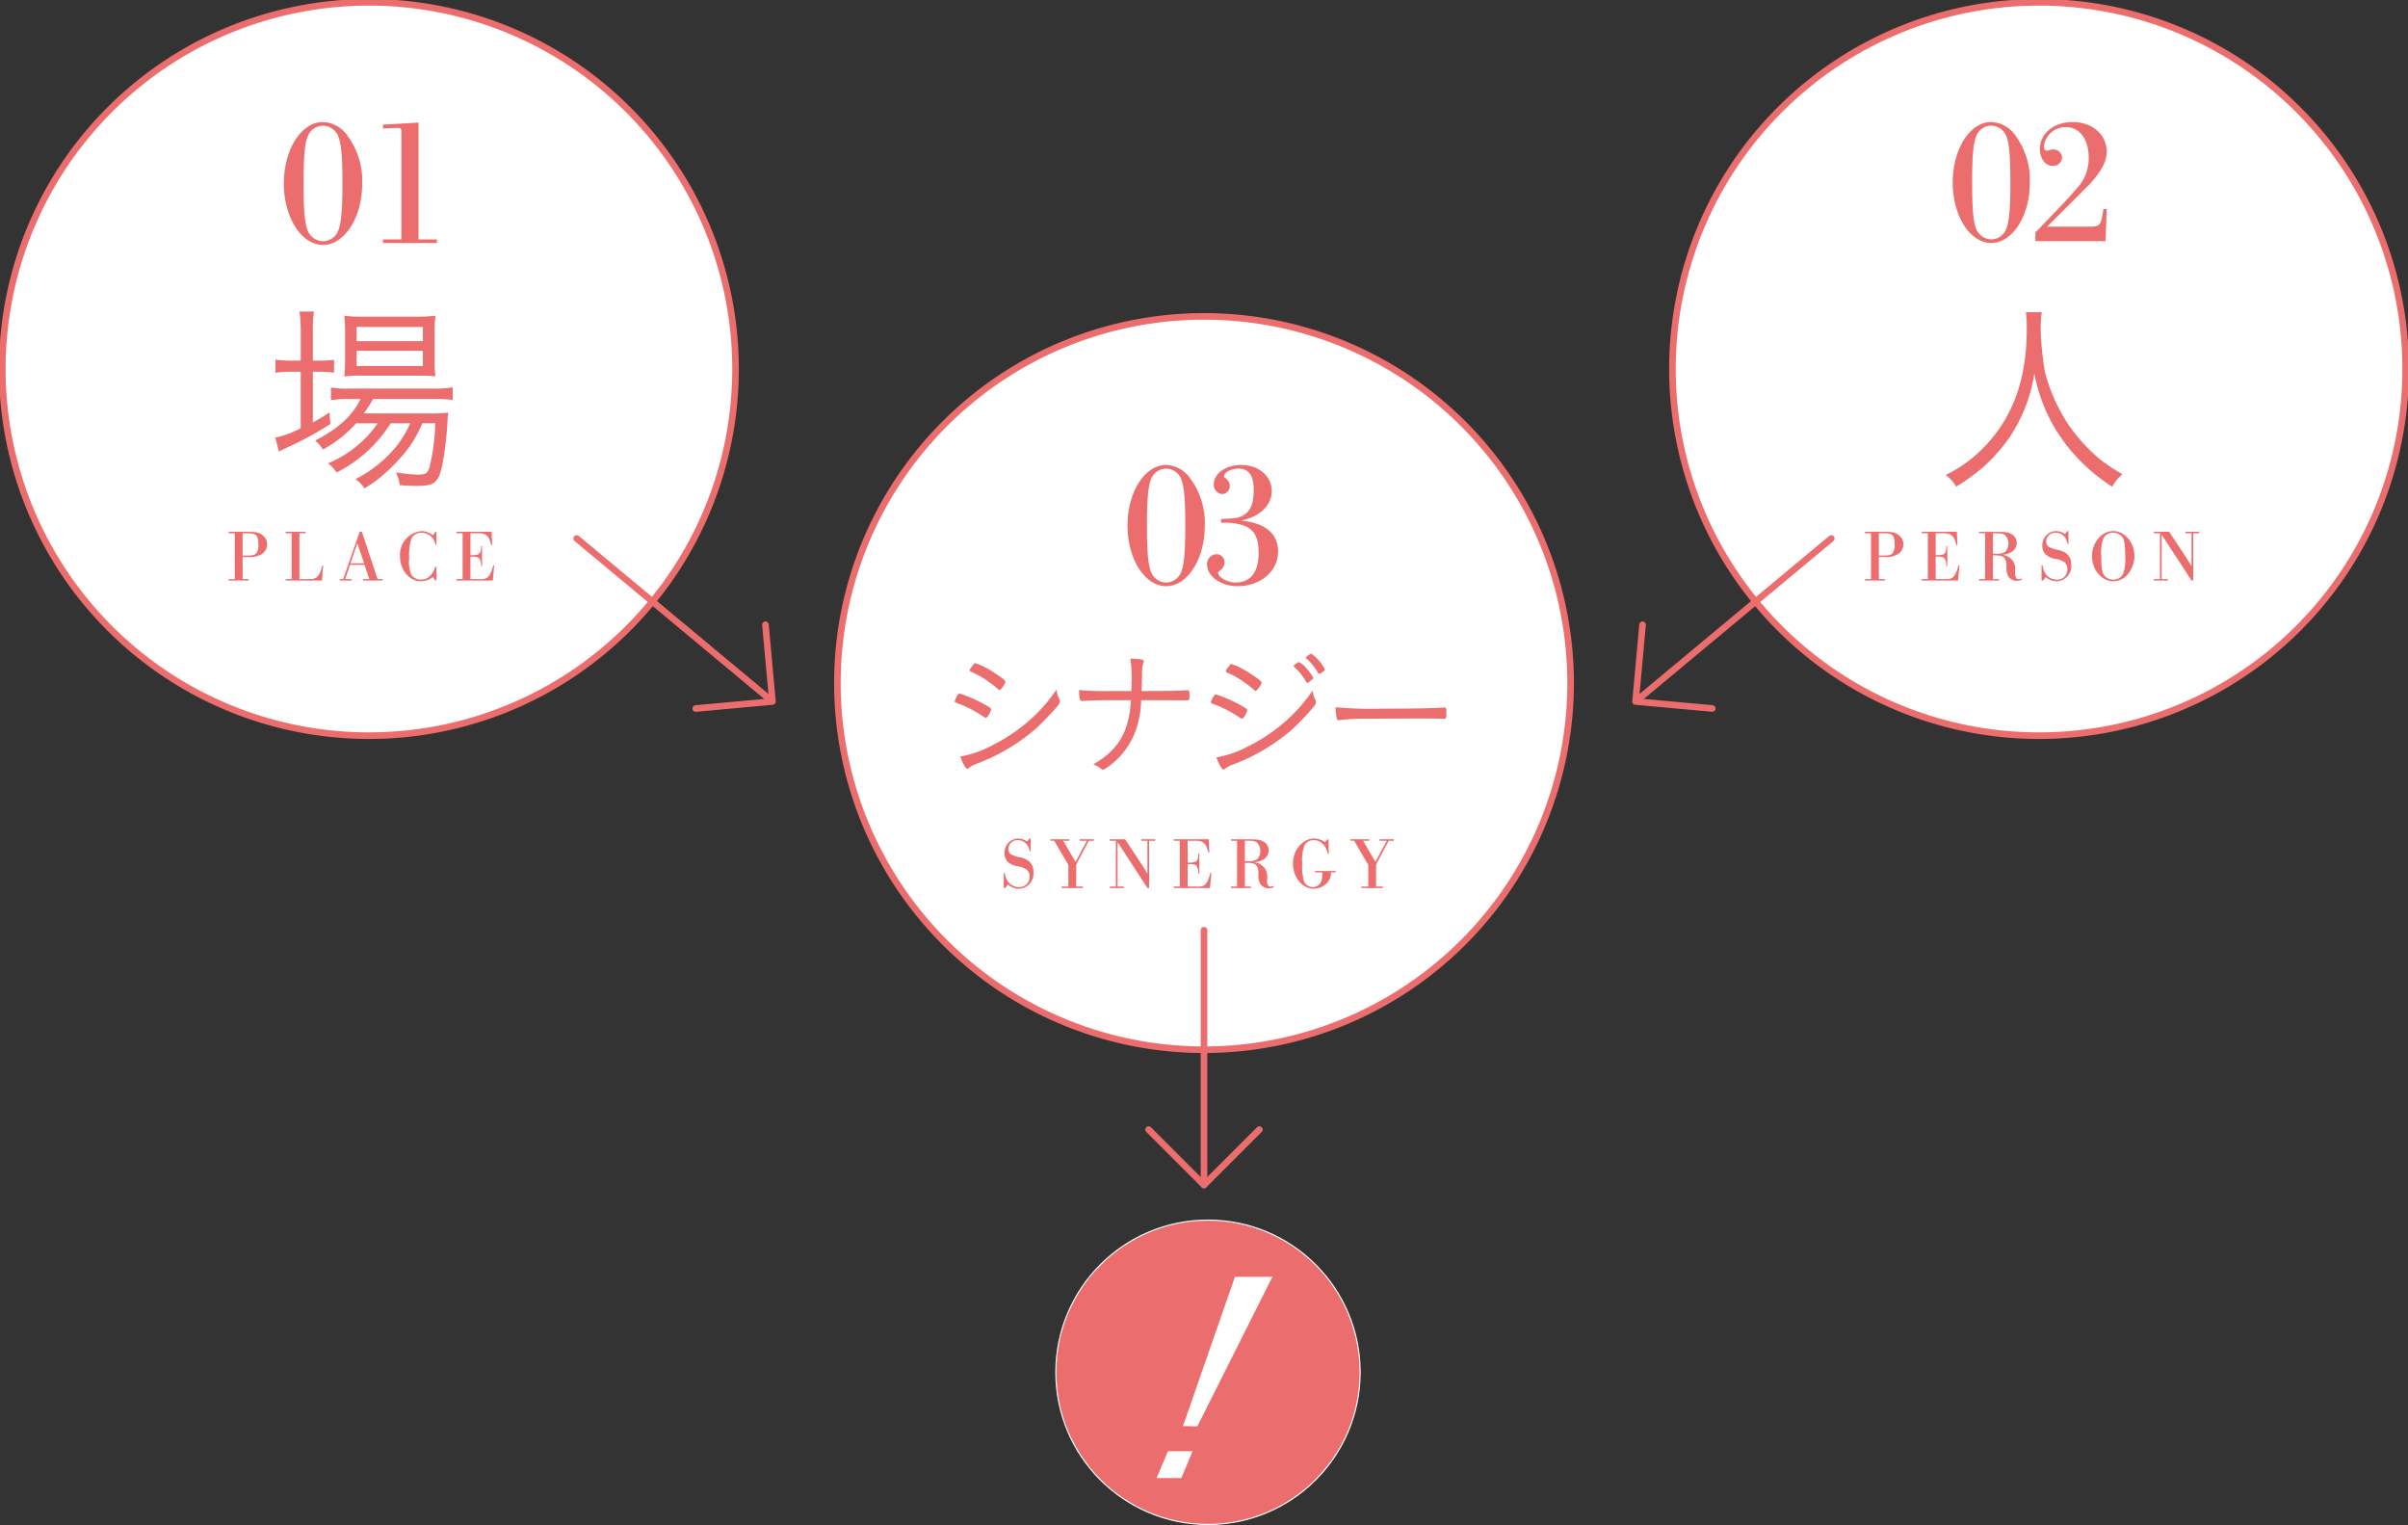 <svg xmlns="http://www.w3.org/2000/svg" xmlns:xlink="http://www.w3.org/1999/xlink" viewBox="0 0 365.192 231.305"><rect x="0" y="0" width="365.192" height="231.305" fill="#333333" stroke="none"/><defs><style>.a,.d,.f{fill:none;}.b{clip-path:url(#a);}.c{fill:#fff;}.d{stroke:#ec6d6d;}.d,.f{stroke-linecap:round;stroke-linejoin:round;}.e{fill:#ec6d6d;}.f{stroke:#fff;stroke-width:0.169px;}</style><clipPath id="a"><rect class="a" width="365.192" height="231.305"/></clipPath></defs><g class="b"><path class="c" d="M111.4,55.8A55.6,55.6,0,1,1,55.8.2a55.6,55.6,0,0,1,55.6,55.6" transform="translate(0.151 0.151)"/><path class="d" d="M111.4,55.8A55.6,55.6,0,1,1,55.8.2,55.6,55.6,0,0,1,111.4,55.8Z" transform="translate(0.151 0.151)"/><path class="e" d="M27.776,23.49a22.809,22.809,0,0,0-.187-3.3h2.18a23.6,23.6,0,0,0-.155,3.3v4.141h.747a16.852,16.852,0,0,0,2.46-.124v1.931a22.42,22.42,0,0,0-2.491-.126h-.716V37a23.759,23.759,0,0,0,2.523-1.526l.124,1.775a52.843,52.843,0,0,1-6.2,3.394c-.435.187-1.308.623-1.589.779l-.559-2.118a14.334,14.334,0,0,0,3.86-1.431V29.312H26.5a16.14,16.14,0,0,0-2.554.155V27.476a16.257,16.257,0,0,0,2.617.155h1.213ZM36.183,37.13a19.174,19.174,0,0,1-5.043,3.985,5.719,5.719,0,0,0-1.184-1.37c3.519-1.807,5.667-3.769,6.882-6.29H35.062a18.055,18.055,0,0,0-2.708.155v-1.9a14.722,14.722,0,0,0,2.739.155H47.86a16.342,16.342,0,0,0,2.959-.187v1.9a24.04,24.04,0,0,0-2.959-.124H38.737a17.118,17.118,0,0,1-1.4,2.179h9.9a22.276,22.276,0,0,0,2.928-.124,11.939,11.939,0,0,0-.157,1.775c-.248,3.643-.777,6.913-1.308,7.971-.56,1.06-1.276,1.37-3.3,1.37-.684,0-1.713-.031-2.615-.124a5.359,5.359,0,0,0-.592-1.931,22.919,22.919,0,0,0,3.425.342c1.06,0,1.4-.218,1.65-1a29.28,29.28,0,0,0,.9-6.787H46.211a18.064,18.064,0,0,1-2.678,4.514,29.347,29.347,0,0,1-3.675,3.675A19.237,19.237,0,0,1,37.43,47a4.513,4.513,0,0,0-1.37-1.4,19.024,19.024,0,0,0,5.855-4.546,15.476,15.476,0,0,0,2.46-3.923H41.415A20.641,20.641,0,0,1,33.195,44.6a4.894,4.894,0,0,0-1.276-1.4,17.271,17.271,0,0,0,7.535-6.072Zm.9-7.226a20.58,20.58,0,0,0-2.708.124A22.82,22.82,0,0,0,34.5,27.32V23.427a19.314,19.314,0,0,0-.124-2.615,18.407,18.407,0,0,0,2.865.155H45.09a21.79,21.79,0,0,0,3.114-.155,20.981,20.981,0,0,0-.126,2.77V27.32A16.491,16.491,0,0,0,48.2,30c-.623-.063-1.557-.094-2.772-.094Zm-.84-5.23H46.3V22.525H36.246Zm0,3.767H46.3v-2.3H36.246Z" transform="translate(17.835 27.055)"/><path class="e" d="M20.789,39.54h-.92v-.222h2.837c1.318,0,1.795.11,2.338.553a1.687,1.687,0,0,1,.655,1.353,1.735,1.735,0,0,1-.843,1.484,3.583,3.583,0,0,1-2.126.433h-.754v3.347h.92v.222H19.869v-.222h.92Zm1.95,3.38c.709,0,1.03-.077,1.252-.288a1.889,1.889,0,0,0,.377-1.374c0-1.407-.3-1.718-1.651-1.718h-.742v3.38Z" transform="translate(14.817 41.32)"/><path class="e" d="M25.727,39.54h-.92v-.222h3.025v.222h-.92v6.948H28.22c1.341.056,1.74-.332,2.151-2.062h.143l-.189,2.283H24.807v-.222h.92Z" transform="translate(18.499 41.32)"/><path class="e" d="M31.064,44.326l-.721,2.161h.965v.222h-1.8v-.222h.532l2.5-7.17h.333l2.383,7.17h.786v.222h-3v-.222h.964l-.731-2.161Zm1.119-3.291L31.141,44.1h2.072Z" transform="translate(22.008 41.32)"/><path class="e" d="M40.279,46.756h-.166l-.377-.532a3.037,3.037,0,0,1-1.828.642c-1.73,0-3.158-1.706-3.158-3.788a3.6,3.6,0,0,1,3.258-3.823,2.876,2.876,0,0,1,1.728.63l.377-.52h.166v1.95h-.166a2.1,2.1,0,0,0-2.062-1.805,1.684,1.684,0,0,0-1.562.841,7.845,7.845,0,0,0-.344,3.015,4.9,4.9,0,0,0,.354,2.559,1.72,1.72,0,0,0,1.463.686c.986,0,1.7-.642,2.151-1.95h.166Z" transform="translate(25.914 41.273)"/><path class="e" d="M40.583,39.54h-.92v-.222h5.319l.077,2.029h-.143c-.344-1.5-.82-1.873-2.294-1.807h-.854v3.324c1.386.012,1.6-.166,1.618-1.374h.143v3.048h-.143a2.248,2.248,0,0,0-.178-1.02c-.154-.321-.443-.443-1.086-.443h-.354v3.413h1.407c1.175.077,1.575-.332,2.051-2.083h.143l-.209,2.3h-5.5v-.222h.92Z" transform="translate(29.578 41.32)"/><path class="c" d="M256.49,55.8A55.6,55.6,0,1,1,200.89.2a55.6,55.6,0,0,1,55.6,55.6" transform="translate(108.348 0.151)"/><path class="d" d="M256.49,55.8A55.6,55.6,0,1,1,200.89.2,55.6,55.6,0,0,1,256.49,55.8Z" transform="translate(108.348 0.151)"/><path class="e" d="M183.6,20.242a20.175,20.175,0,0,0-.155,2.615,44.38,44.38,0,0,0,.653,6.508,26.255,26.255,0,0,0,3.862,8.378,26.671,26.671,0,0,0,4.422,4.764,27.341,27.341,0,0,0,3.457,2.3,7.134,7.134,0,0,0-1.557,1.9,27.407,27.407,0,0,1-7.91-7.66,25.438,25.438,0,0,1-3.891-9.5,23.989,23.989,0,0,1-4.111,10.183,26.939,26.939,0,0,1-3.767,4.111,32.5,32.5,0,0,1-3.985,2.865,5.453,5.453,0,0,0-1.589-1.775,20.577,20.577,0,0,0,6.1-4.514c4.174-4.453,6.2-10.183,6.2-17.564a18.994,18.994,0,0,0-.126-2.615Z" transform="translate(126.044 27.095)"/><path class="e" d="M162.936,39.54h-.92v-.222h2.837c1.318,0,1.795.11,2.338.553a1.687,1.687,0,0,1,.655,1.353A1.735,1.735,0,0,1,167,42.708a3.583,3.583,0,0,1-2.126.433h-.754v3.347h.92v.222h-3.025v-.222h.92Zm1.95,3.38c.709,0,1.03-.077,1.252-.288a1.889,1.889,0,0,0,.377-1.374c0-1.407-.3-1.718-1.651-1.718h-.742v3.38Z" transform="translate(120.82 41.32)"/><path class="e" d="M167.876,39.54h-.922v-.222h5.319l.079,2.029h-.143c-.346-1.5-.822-1.873-2.294-1.807h-.855v3.324c1.386.012,1.6-.166,1.618-1.374h.143v3.048h-.143a2.257,2.257,0,0,0-.176-1.02c-.155-.321-.443-.443-1.088-.443h-.354v3.413h1.407c1.175.077,1.575-.332,2.051-2.083h.143l-.208,2.3h-5.5v-.222h.922Z" transform="translate(124.502 41.32)"/><path class="e" d="M172.852,39.541h-.92v-.222H174.5c1.463,0,1.873.066,2.383.377a1.477,1.477,0,0,1,.752,1.318c0,1.009-.864,1.7-2.259,1.784a2.338,2.338,0,0,1,1.716.986,2.3,2.3,0,0,1,.323,1.318v.232c-.012.155-.012.278-.012.311,0,.566.178.854.51.854a1.074,1.074,0,0,0,.433-.122l.077.2a2,2,0,0,1-.8.178,1.481,1.481,0,0,1-1.3-.754,2.876,2.876,0,0,1-.243-1.451,1.962,1.962,0,0,0-.288-1.241c-.255-.311-.609-.421-1.419-.421h-.344v3.6h.92v.222h-3.025v-.222h.92Zm1.585,3.1a2.312,2.312,0,0,0,1.44-.278,1.86,1.86,0,0,0,0-2.537c-.3-.234-.587-.288-1.4-.288h-.443v3.1Z" transform="translate(128.214 41.321)"/><path class="e" d="M181.443,41.2h-.166a1.871,1.871,0,0,0-.41-1.042,1.7,1.7,0,0,0-1.351-.653,1.345,1.345,0,0,0-1.452,1.33.91.91,0,0,0,.487.864,6.051,6.051,0,0,0,1.253.41,2.9,2.9,0,0,1,1.407.6,2.123,2.123,0,0,1,.653,1.641,2.3,2.3,0,0,1-2.2,2.516A2.421,2.421,0,0,1,178,46.224l-.41.532h-.232V44.475h.166a2.712,2.712,0,0,0,.466,1.285,2.02,2.02,0,0,0,1.683.854,1.52,1.52,0,0,0,1.608-1.585,1.327,1.327,0,0,0-.5-1.1,3.376,3.376,0,0,0-1.274-.456A3.045,3.045,0,0,1,178,42.823a1.744,1.744,0,0,1-.52-1.32,2.121,2.121,0,0,1,2.039-2.248,2.45,2.45,0,0,1,1.384.454l.388-.454h.155Z" transform="translate(132.258 41.273)"/><path class="e" d="M188.178,43.111a4.361,4.361,0,0,1-1.075,2.77,2.9,2.9,0,0,1-2.138.986c-1.751,0-3.224-1.751-3.224-3.813s1.473-3.8,3.214-3.8c1.772,0,3.224,1.739,3.224,3.856M183.5,40.285a6.118,6.118,0,0,0-.354,2.781c0,1.707.11,2.449.431,2.893a1.692,1.692,0,0,0,1.386.655,1.635,1.635,0,0,0,1.451-.777,5.967,5.967,0,0,0,.356-2.725c0-1.763-.112-2.505-.422-2.949a1.7,1.7,0,0,0-1.384-.653,1.63,1.63,0,0,0-1.463.775" transform="translate(135.528 41.273)"/><path class="e" d="M188.038,39.54h-.92v-.222h2.317l2.149,3.247c.721,1.1.91,1.4,1.241,1.973v-5h-.93v-.222H194v.222h-.92v7.17h-.255l-4.532-6.958v6.737h.93v.222h-2.105v-.222h.92Z" transform="translate(139.539 41.32)"/><path class="e" d="M137.875,129.053A23.075,23.075,0,1,1,114.8,105.978a23.074,23.074,0,0,1,23.075,23.075" transform="translate(68.402 79.031)"/><circle class="f" cx="23.075" cy="23.075" r="23.075" transform="translate(160.127 185.008)"/><path class="c" d="M183.946,83.081a55.6,55.6,0,1,1-55.6-55.6,55.6,55.6,0,0,1,55.6,55.6" transform="translate(54.25 20.493)"/><path class="d" d="M183.946,83.081a55.6,55.6,0,1,1-55.6-55.6A55.6,55.6,0,0,1,183.946,83.081Z" transform="translate(54.25 20.493)"/><path class="e" d="M83.375,56.15c.154-.2.2-.241.328-.241a20.365,20.365,0,0,1,3.167,1.332c1.114.569,1.6.9,1.6,1.049a2.742,2.742,0,0,1-.393.9c-.175.262-.328.393-.438.393a.738.738,0,0,1-.218-.087,17.787,17.787,0,0,0-3.954-2.074c-.48-.176-.5-.176-.524-.351a2.942,2.942,0,0,1,.436-.917m15.465.677a.96.96,0,0,1,.044.239c0,.241-.044.328-.415.808a40.574,40.574,0,0,1-3.167,3.3,29.406,29.406,0,0,1-8.977,5.351,4.538,4.538,0,0,0-1.246.655.388.388,0,0,1-.218.131c-.239,0-.655-.719-1.091-1.856A15.84,15.84,0,0,0,88.6,63.773a26.172,26.172,0,0,0,6.662-4.719,23.657,23.657,0,0,0,3.1-3.736,4.474,4.474,0,0,0,.48,1.508m-8.65-1.9c-.2.305-.349.436-.48.436a.255.255,0,0,1-.175-.087,12.66,12.66,0,0,0-1.463-1.157,12.262,12.262,0,0,0-2.6-1.486c-.2-.108-.262-.152-.262-.262s.11-.283.436-.7c.241-.305.307-.372.415-.372a12.446,12.446,0,0,1,3.015,1.55c1.2.787,1.55,1.093,1.55,1.29a1.89,1.89,0,0,1-.436.786" transform="translate(61.85 49.256)"/><path class="e" d="M101.917,50.921c1.309.066,1.637.131,1.637.415a.731.731,0,0,1-.087.283,6.393,6.393,0,0,0-.175,2.011c-.021.632-.044,1.55-.066,2.2,4.893-.021,5.419-.021,6.838-.131h.131c.241,0,.285.11.285.831,0,.655-.023.7-.393.7h-.2c-.023,0-2.271,0-6.728-.021a15,15,0,0,1-.786,4.476,11.563,11.563,0,0,1-4.239,5.637c-.48.326-.632.415-.786.415a.378.378,0,0,1-.262-.11,3.924,3.924,0,0,0-1.2-.677c3.846-2.228,5.419-4.893,5.724-9.741h-.765c-4.02,0-5.132.021-6.574.129h-.066c-.349,0-.459-.349-.459-1.658a40.487,40.487,0,0,0,4.195.152h3.734c.023-.655.044-1.222.044-1.856a18.649,18.649,0,0,0-.2-3.079Z" transform="translate(69.91 48.957)"/><path class="e" d="M105.63,56.887c.152-.2.2-.239.328-.239a20.185,20.185,0,0,1,3.167,1.332c1.114.567,1.594.9,1.594,1.047a2.711,2.711,0,0,1-.393.9c-.175.264-.328.395-.436.395a.79.79,0,0,1-.218-.087,17.877,17.877,0,0,0-3.954-2.076c-.48-.175-.5-.175-.524-.349a2.965,2.965,0,0,1,.436-.918m15.464.677a.9.9,0,0,1,.044.241c0,.239-.044.326-.414.786a37.9,37.9,0,0,1-3.167,3.32,29.436,29.436,0,0,1-8.978,5.351,4.517,4.517,0,0,0-1.245.656.4.4,0,0,1-.218.131c-.241,0-.656-.721-1.093-1.857a15.746,15.746,0,0,0,4.827-1.681,26.138,26.138,0,0,0,6.663-4.719,24.709,24.709,0,0,0,3.1-3.734,4.557,4.557,0,0,0,.48,1.507m-8.65-1.9c-.2.306-.349.436-.478.436a.27.27,0,0,1-.176-.087,12.444,12.444,0,0,0-1.463-1.159,12.278,12.278,0,0,0-2.6-1.484c-.2-.11-.262-.154-.262-.264s.108-.283.436-.7c.241-.306.305-.372.415-.372a12.408,12.408,0,0,1,3.015,1.552c1.2.786,1.55,1.091,1.55,1.288a1.882,1.882,0,0,1-.438.787m5.44-3.518a1.474,1.474,0,0,0,.2-.131c.285-.218.393-.285.5-.262a4.05,4.05,0,0,1,1.2,1.047,6.159,6.159,0,0,1,.939,1.334c0,.108-.066.2-.372.414-.305.264-.457.351-.524.351s-.131-.045-.2-.176a8.1,8.1,0,0,0-1.747-2.2c-.087-.066-.131-.131-.131-.175a.265.265,0,0,1,.131-.2m2.556-1.66a6.5,6.5,0,0,1,2.053,2.36c0,.131-.044.175-.48.48-.262.175-.328.2-.415.2-.066,0-.108-.021-.152-.152a8.06,8.06,0,0,0-1.77-2.186c-.065-.044-.087-.065-.087-.108,0-.154.677-.611.852-.59" transform="translate(78.446 48.649)"/><path class="e" d="M122.966,55.347c4.391,0,8.235-.066,9.458-.175h.131c.2,0,.285.154.285.546,0,1.026-.044,1.178-.307,1.178h-.108c-.438-.044-2.4-.065-3.91-.065-.326,0-5.789.021-7.645.044a28.792,28.792,0,0,0-4.195.2.561.561,0,0,1-.175.021.259.259,0,0,1-.262-.2,9.006,9.006,0,0,1-.218-1.768,58.245,58.245,0,0,0,6.946.218" transform="translate(86.519 52.111)"/><path class="e" d="M91.284,68.483h-.166a1.871,1.871,0,0,0-.41-1.042,1.7,1.7,0,0,0-1.351-.653,1.345,1.345,0,0,0-1.452,1.33.91.91,0,0,0,.487.864,6.05,6.05,0,0,0,1.253.41,2.9,2.9,0,0,1,1.407.6,2.123,2.123,0,0,1,.653,1.641,2.3,2.3,0,0,1-2.2,2.516,2.421,2.421,0,0,1-1.662-.644l-.41.532h-.232V71.753h.166a2.713,2.713,0,0,0,.466,1.285,2.02,2.02,0,0,0,1.683.854,1.52,1.52,0,0,0,1.608-1.585,1.327,1.327,0,0,0-.5-1.1,3.376,3.376,0,0,0-1.274-.456,3.045,3.045,0,0,1-1.507-.653,1.744,1.744,0,0,1-.52-1.32,2.121,2.121,0,0,1,2.039-2.248,2.45,2.45,0,0,1,1.384.454l.388-.454h.155Z" transform="translate(65.024 60.615)"/><path class="e" d="M93.973,70.486l-2.149-3.668h-.566V66.6h2.87v.222h-.943l1.707,2.914a1.92,1.92,0,0,1,.155.311l1.739-3.224H95.68V66.6h2.159v.222h-.765l-1.55,2.914-.122.234a3.455,3.455,0,0,0-.145.321l-.033.077c-.01.023-.033.066-.066.122v3.28H96.19v.222H92.943v-.222h1.03Z" transform="translate(68.054 60.663)"/><path class="e" d="M97.333,66.819h-.92V66.6H98.73l2.149,3.247c.721,1.1.91,1.4,1.241,1.973v-5h-.93V66.6h2.105v.222h-.92v7.17h-.255L97.588,67.03v6.737h.93v.222H96.413v-.222h.92Z" transform="translate(71.898 60.663)"/><path class="e" d="M102.888,66.819h-.92V66.6h5.319l.077,2.029h-.143c-.344-1.5-.82-1.873-2.294-1.807h-.854v3.324c1.386.012,1.6-.166,1.618-1.374h.143v3.048h-.143a2.248,2.248,0,0,0-.178-1.02c-.154-.321-.443-.443-1.086-.443h-.354v3.413h1.407c1.175.077,1.575-.332,2.051-2.083h.143l-.209,2.3h-5.5v-.222h.92Z" transform="translate(76.04 60.663)"/><path class="e" d="M107.864,66.819h-.92V66.6h2.571c1.463,0,1.873.066,2.383.377a1.477,1.477,0,0,1,.752,1.318c0,1.009-.864,1.7-2.259,1.784a2.338,2.338,0,0,1,1.716.986,2.3,2.3,0,0,1,.323,1.318v.232c-.012.155-.012.278-.012.311,0,.566.178.854.51.854a1.074,1.074,0,0,0,.433-.122l.077.2a2,2,0,0,1-.8.178,1.481,1.481,0,0,1-1.3-.754,2.876,2.876,0,0,1-.243-1.451,1.962,1.962,0,0,0-.288-1.241c-.255-.311-.609-.421-1.419-.421h-.344v3.6h.92v.222h-3.025v-.222h.92Zm1.585,3.1a2.312,2.312,0,0,0,1.44-.278,1.86,1.86,0,0,0,0-2.537c-.3-.234-.587-.288-1.4-.288h-.443v3.1Z" transform="translate(79.751 60.663)"/><path class="e" d="M117.763,68.85H117.6a2.725,2.725,0,0,0-.8-1.552,1.823,1.823,0,0,0-1.308-.51,1.57,1.57,0,0,0-1.363.665,6.411,6.411,0,0,0-.4,2.882A8.15,8.15,0,0,0,114,73.027a1.415,1.415,0,0,0,1.351.864,1.35,1.35,0,0,0,1.287-.908,3.93,3.93,0,0,0,.143-1.308h-1.1v-.222h3.125v.222H118.1a2.409,2.409,0,0,1-.332,1.262,2.876,2.876,0,0,1-2.3,1.208c-1.718,0-3.137-1.718-3.137-3.8s1.463-3.813,3.237-3.813a2.96,2.96,0,0,1,1.629.555l.377-.443h.143Z" transform="translate(83.761 60.615)"/><path class="e" d="M120.027,70.486l-2.149-3.668h-.566V66.6h2.87v.222h-.943l1.707,2.914a1.92,1.92,0,0,1,.155.311l1.739-3.224h-1.107V66.6h2.159v.222h-.765l-1.55,2.914-.122.234a3.464,3.464,0,0,0-.145.321l-.033.077c-.01.023-.033.066-.066.122v3.28h1.032v.222H119v-.222h1.03Z" transform="translate(87.483 60.663)"/><line class="d" x2="29.466" y2="24.536" transform="translate(87.459 81.651)"/><path class="d" d="M71.014,54.267,72.075,65.9,60.44,66.965" transform="translate(45.072 40.468)"/><line class="d" x1="29.466" y2="24.536" transform="translate(248.267 81.651)"/><path class="d" d="M143.149,54.267,142.087,65.9l11.635,1.061" transform="translate(105.958 40.468)"/><line class="d" y2="38.626" transform="translate(182.596 141.05)"/><path class="d" d="M116.579,98.114l-8.4,8.4-8.4-8.4" transform="translate(74.414 73.166)"/><path class="c" d="M118.04,110.9l-11.38,22.673-2.186-.031,7.88-22.63Zm-12.1,26.441-1.709,4.071-3.753.009,1.711-4.069Z" transform="translate(74.931 82.704)"/><g transform="translate(43.049 18.504)"><g transform="translate(0 0)"><path class="e" d="M9.666,2.1a11.456,11.456,0,0,1,2.207,7.347c0,5.029-2.682,9.192-5.923,9.192C2.654,18.634,0,14.471,0,9.3,0,4.163,2.654,0,5.923,0A4.757,4.757,0,0,1,9.666,2.1m-6.034.056C3.157,3.269,2.989,5.28,2.989,9.3c0,4.358.2,6.342.754,7.432a2.544,2.544,0,0,0,2.207,1.341,2.493,2.493,0,0,0,2.291-1.593c.447-1.089.643-3.129.643-7.012,0-4.526-.2-6.481-.754-7.571A2.534,2.534,0,0,0,5.951.559,2.5,2.5,0,0,0,3.632,2.151" transform="translate(0)"/><path class="e" d="M42.094,1.727c0-.559-.056-.7-.335-.7h-.391L39.3,1.112V.526L44.692.218V17.931h2.794v.559H39.3v-.559h2.794Z" transform="translate(-24.269 -0.135)"/></g></g><g transform="translate(-400.854 -1756.469)"><path class="e" d="M9.514,2.062a11.275,11.275,0,0,1,2.172,7.231c0,4.949-2.64,9.047-5.83,9.047C2.612,18.34,0,14.243,0,9.156,0,4.1,2.612,0,5.829,0A4.682,4.682,0,0,1,9.514,2.062m-5.939.055c-.468,1.1-.632,3.08-.632,7.039,0,4.29.192,6.242.742,7.314a2.5,2.5,0,0,0,2.172,1.32,2.453,2.453,0,0,0,2.255-1.567c.44-1.072.632-3.079.632-6.9,0-4.454-.192-6.379-.742-7.451A2.494,2.494,0,0,0,5.857.55,2.462,2.462,0,0,0,3.575,2.117" transform="translate(697 1774.973)"/><path class="e" d="M43.951,18.065H33.31v-1.32c4.124-4.262,5.5-5.719,6.324-6.737a6.574,6.574,0,0,0,1.76-4.564c0-2.832-1.375-4.675-3.465-4.675A3.283,3.283,0,0,0,34.6,3.685c0,.385.165.66.413.66a2.45,2.45,0,0,0,.3-.055,2.109,2.109,0,0,1,.66-.137,1.3,1.3,0,0,1,1.375,1.237,1.349,1.349,0,0,1-1.4,1.265C34.823,6.654,34,5.582,34,4.07,34,1.732,36.142,0,38.974,0c2.942,0,5.142,1.9,5.142,4.454,0,1.485-.715,2.86-2.475,4.867L35.1,15.865h6.077c1.98.027,2.062-.082,2.447-2.667h.495Z" transform="translate(676.229 1774.973)"/></g><g transform="translate(1 -2374.834)"><path class="e" d="M9.532,2.066a11.3,11.3,0,0,1,2.177,7.246c0,4.959-2.645,9.064-5.841,9.064C2.617,18.376,0,14.271,0,9.174,0,4.1,2.617,0,5.84,0A4.691,4.691,0,0,1,9.532,2.066m-5.951.055c-.468,1.1-.634,3.086-.634,7.053,0,4.3.193,6.254.744,7.329a2.508,2.508,0,0,0,2.176,1.322,2.458,2.458,0,0,0,2.259-1.571c.441-1.074.634-3.085.634-6.915,0-4.463-.193-6.392-.744-7.466A2.5,2.5,0,0,0,5.868.551a2.467,2.467,0,0,0-2.286,1.57" transform="translate(170 2445.34)"/><path class="e" d="M36.089,8.182c2.287-.083,2.837-.165,3.554-.661.964-.634,1.4-1.791,1.4-3.747C41.048,1.6,40.3.551,38.733.551c-1.129,0-2.2.579-2.2,1.157,0,.11.028.165.193.275A1.479,1.479,0,0,1,37.411,3.2a1.2,1.2,0,0,1-1.157,1.212,1.386,1.386,0,0,1-1.267-1.46C34.986,1.295,36.8,0,39.147,0c2.645,0,4.628,1.681,4.628,3.94,0,2.177-1.818,3.94-4.683,4.491,3.664.331,5.648,1.956,5.648,4.684,0,2.976-2.645,5.262-6.144,5.262-2.562,0-4.629-1.488-4.629-3.306a1.481,1.481,0,0,1,1.405-1.543,1.2,1.2,0,0,1,1.24,1.212,1.613,1.613,0,0,1-.744,1.322c-.165.11-.22.193-.22.3,0,.661,1.432,1.46,2.617,1.46,2.286,0,3.526-1.57,3.526-4.436,0-2.369-.634-3.554-2.2-4.187a8.672,8.672,0,0,0-3.5-.413Z" transform="translate(148.094 2445.34)"/></g></g></svg>